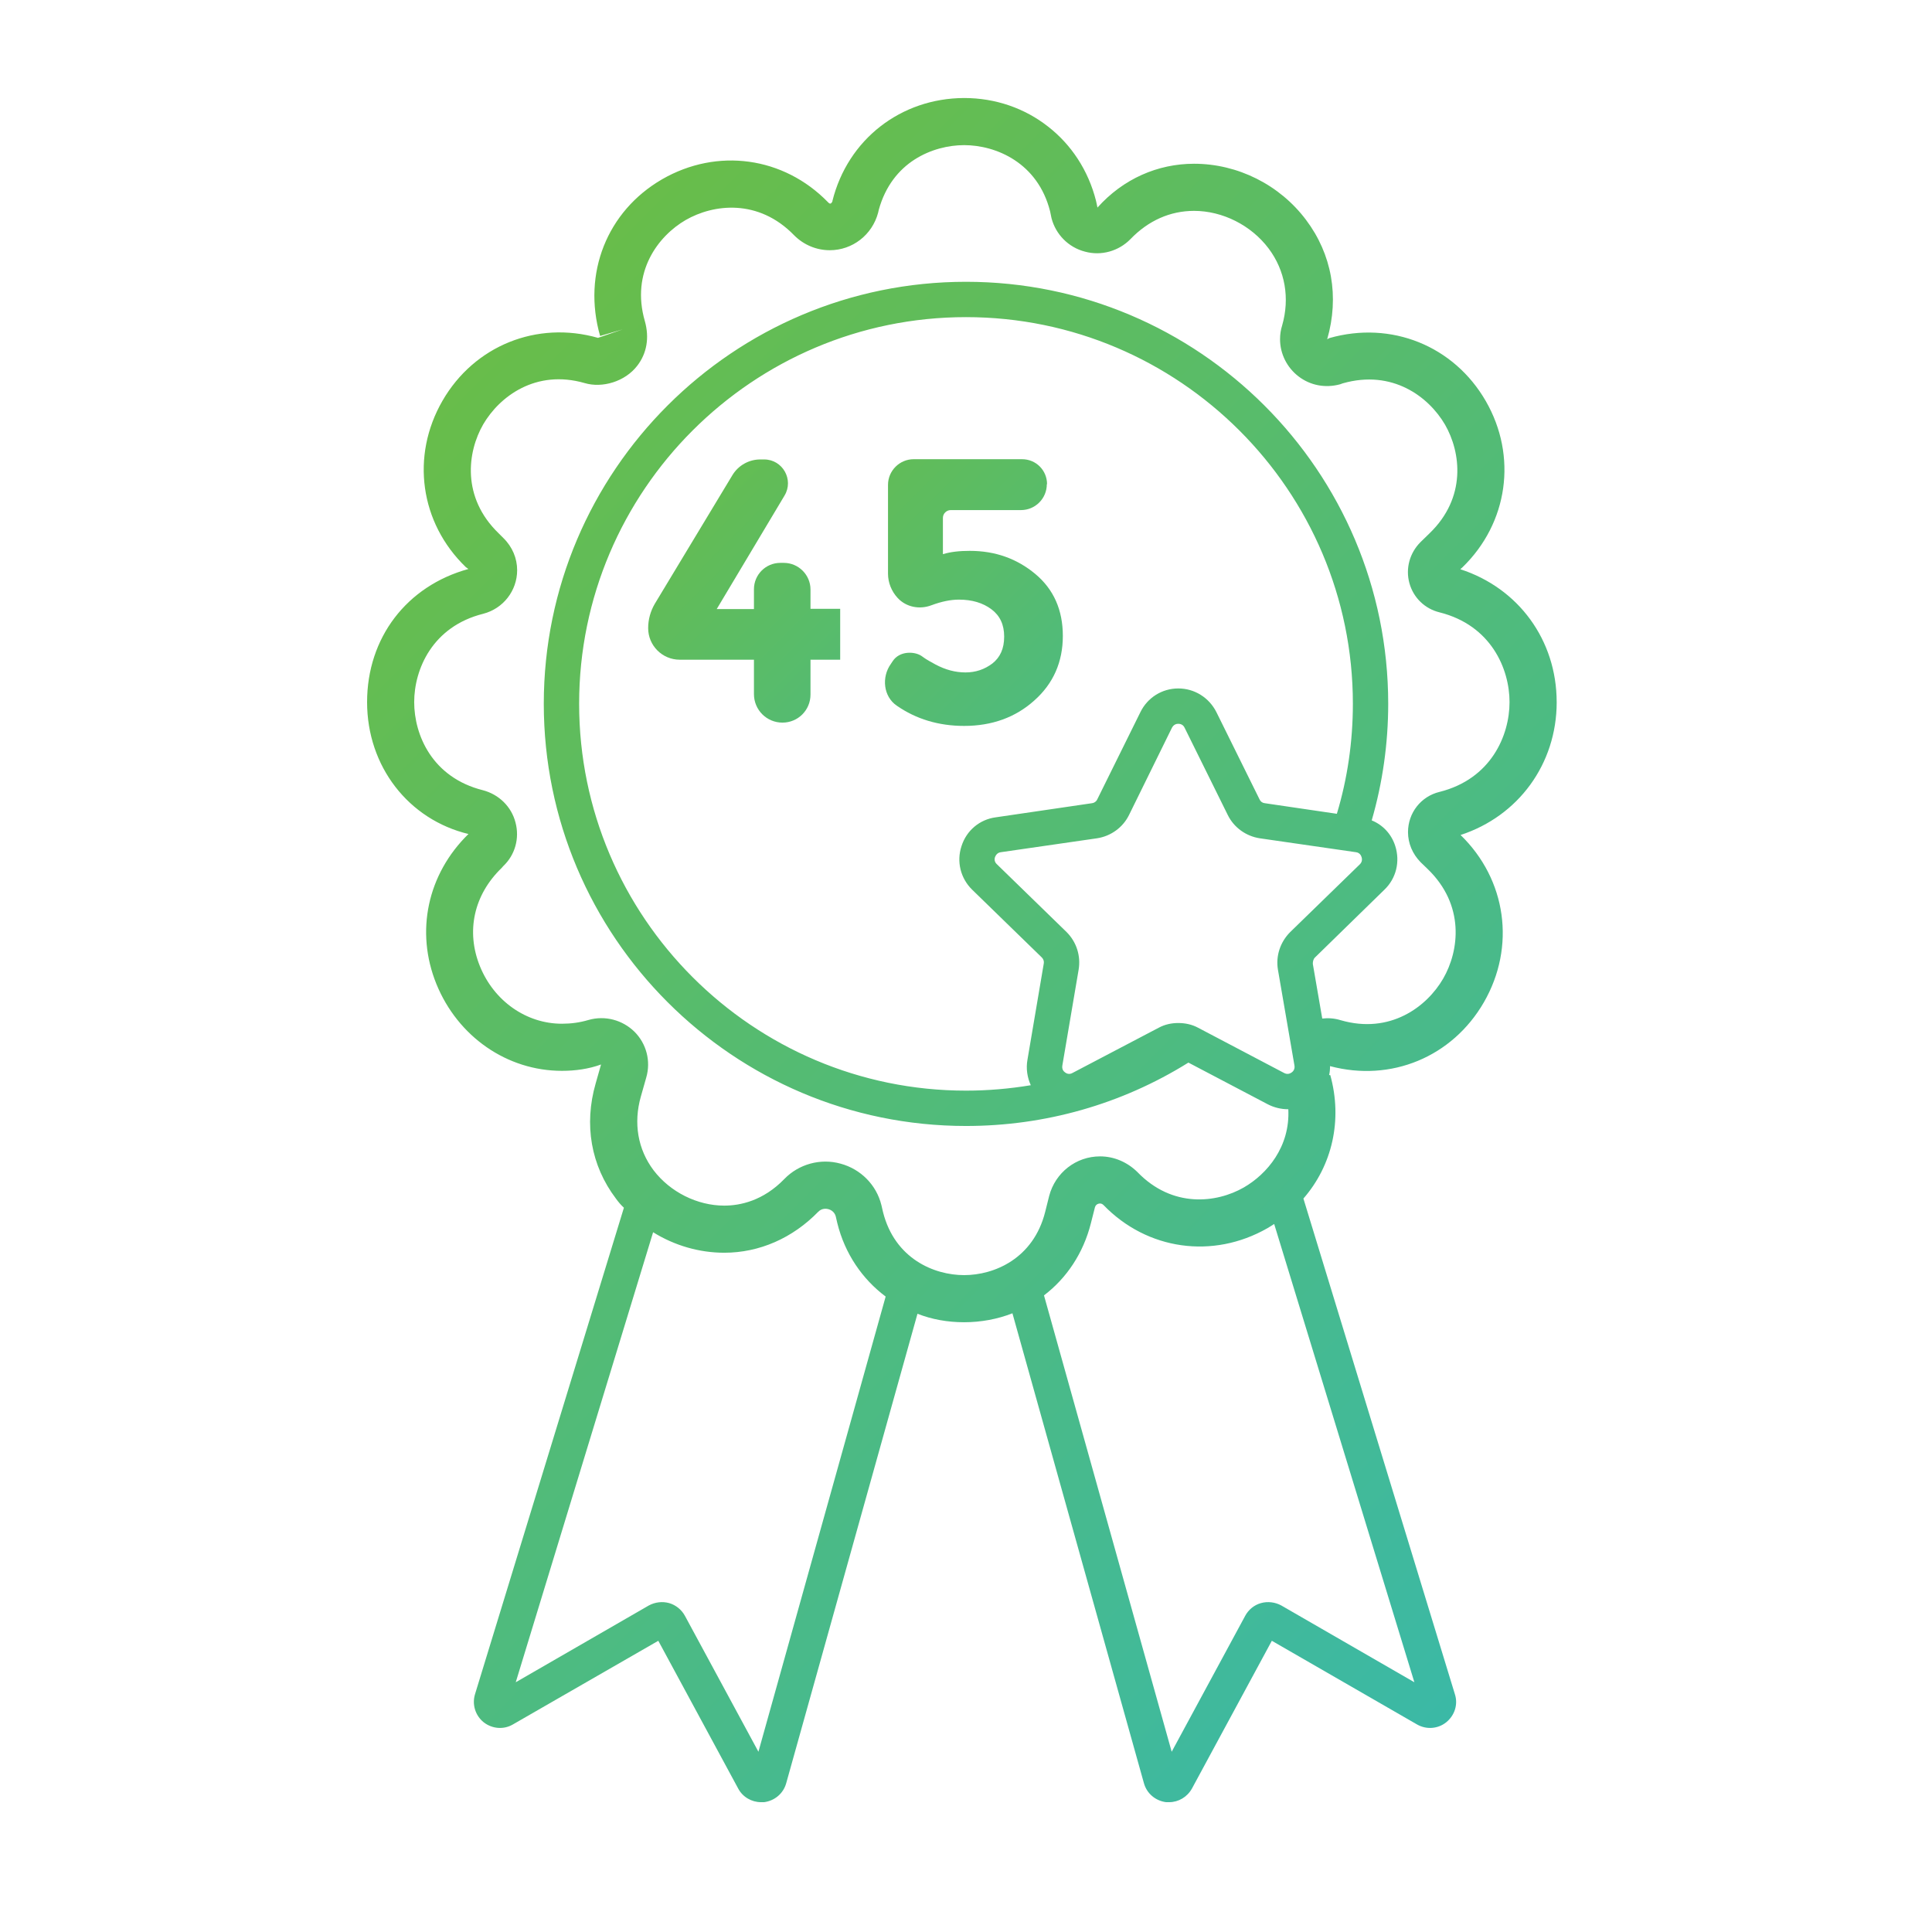 <?xml version="1.0" encoding="UTF-8"?><svg id="Experience" xmlns="http://www.w3.org/2000/svg" xmlns:xlink="http://www.w3.org/1999/xlink" viewBox="0 0 82 82"><defs><style>.cls-1{fill:url(#linear-gradient-2);}.cls-2{fill:url(#linear-gradient-3);}.cls-3{fill:url(#linear-gradient);}</style><linearGradient id="linear-gradient" x1="26.91" y1="20.08" x2="47.51" y2="40.68" gradientUnits="userSpaceOnUse"><stop offset="0" stop-color="#68bd4a"/><stop offset="1" stop-color="#3bb9a6"/></linearGradient><linearGradient id="linear-gradient-2" x1="33.56" y1="17.36" x2="54.66" y2="38.46" xlink:href="#linear-gradient"/><linearGradient id="linear-gradient-3" x1="16.15" y1="19.27" x2="65.68" y2="68.81" xlink:href="#linear-gradient"/></defs><g><path class="cls-3" d="M32,25.84v-.83c0-.62,.5-1.12,1.12-1.12h.15c.62,0,1.13,.51,1.13,1.13v.82h1.26v2.16h-1.26v1.48c0,.66-.53,1.19-1.19,1.19h0c-.67,0-1.21-.54-1.21-1.21v-1.46h-3.15c-.74,0-1.34-.6-1.34-1.34h0c0-.37,.1-.72,.28-1.03l3.3-5.47c.25-.41,.7-.66,1.18-.66h.16c.79,0,1.27,.86,.87,1.53l-2.88,4.82h1.58Z"/><path class="cls-1" d="M44.43,20.55h0c0,.61-.49,1.1-1.1,1.1h-2.98c-.18,0-.33,.15-.33,.33v1.54c.33-.1,.71-.14,1.14-.14,1.08,0,2,.33,2.78,.98,.78,.65,1.17,1.53,1.17,2.63s-.4,2.02-1.21,2.74c-.8,.72-1.8,1.08-2.98,1.08-1.08,0-2.04-.29-2.86-.86-.57-.39-.65-1.21-.25-1.77l.08-.12c.29-.44,.92-.42,1.22-.22,.17,.12,.17,.13,.59,.36,.43,.23,.85,.34,1.28,.34s.81-.13,1.14-.38c.33-.26,.5-.63,.5-1.14s-.18-.89-.54-1.16c-.36-.27-.82-.41-1.38-.41-.35,0-.74,.08-1.17,.24-.5,.19-1.07,.08-1.43-.31h0c-.26-.28-.41-.65-.41-1.03v-3.77c0-.6,.49-1.09,1.09-1.09h4.6c.59,0,1.06,.47,1.06,1.06Z"/></g><path class="cls-2" d="M66.07,29.8c0-2.63-1.62-4.84-4.09-5.64l.09-.08c1.94-1.88,2.34-4.72,.99-7.06-1.35-2.34-4.01-3.42-6.64-2.67l-.09,.05c.52-1.81,.2-3.61-.9-5.07-1.12-1.49-2.9-2.38-4.75-2.38-1.54,0-3.01,.64-4.1,1.86l-.06-.28c-.33-1.31-1.06-2.4-2.04-3.16-.98-.77-2.22-1.21-3.56-1.21-2.69,.01-4.94,1.76-5.59,4.37v.02c-.05,.1-.1,.13-.19,.03-1.88-1.93-4.7-2.32-7.04-.97-2.33,1.35-3.39,3.99-2.63,6.65l.96-.28-1.05,.36c-2.59-.74-5.25,.33-6.6,2.67-1.35,2.34-.96,5.18,.99,7.06l.11,.08c-2.62,.72-4.3,2.92-4.3,5.65s1.76,4.99,4.31,5.6h-.01c-1.74,1.7-2.26,4.14-1.36,6.36,.91,2.24,3,3.69,5.33,3.69,.57,0,1.14-.08,1.66-.27l-.23,.81c-.5,1.74-.2,3.48,.86,4.88,.1,.14,.21,.27,.34,.39l-6.32,20.65c-.13,.43,.01,.9,.37,1.19,.36,.28,.85,.32,1.24,.09l6.17-3.55,3.39,6.27c.19,.36,.57,.58,.97,.58h.13c.45-.06,.82-.37,.94-.81l5.57-19.92c.61,.24,1.28,.36,1.98,.36s1.42-.13,2.05-.38l5.58,19.94c.12,.44,.49,.75,.94,.81h.13c.4,0,.77-.22,.97-.58l3.39-6.27,6.16,3.55c.4,.23,.89,.19,1.24-.09,.36-.29,.51-.76,.37-1.19l-6.43-21.04c1.22-1.4,1.67-3.33,1.14-5.24h-.05c.03-.11,.04-.25,.04-.38,2.59,.69,5.19-.39,6.53-2.71,1.36-2.36,.96-5.21-.99-7.1,2.45-.8,4.08-3.01,4.08-5.64Zm-33.88,44.55l-3.12-5.77c-.14-.26-.39-.46-.67-.54-.29-.08-.6-.04-.86,.1l-5.65,3.26,5.83-19.1c.9,.56,1.95,.87,3.02,.87,1.49,0,2.9-.62,3.99-1.74,.16-.16,.35-.13,.43-.11,.07,.02,.25,.09,.31,.3l.07,.3c.32,1.29,1.06,2.37,2.05,3.11l-5.4,19.32Zm27.84-2.95l-5.65-3.26c-.26-.14-.57-.18-.86-.1-.29,.08-.53,.28-.67,.54l-3.12,5.77-5.42-19.37c.96-.73,1.67-1.79,1.99-3.06l.17-.67c.04-.16,.19-.17,.22-.17,.06,0,.11,.03,.15,.07,1.85,1.91,4.64,2.3,6.95,.98,.1-.06,.2-.12,.29-.18l5.95,19.45Zm-5.79-30.24l.7,4.06c.03,.16-.06,.26-.12,.3-.06,.04-.17,.1-.32,.02l-3.65-1.92c-.26-.14-.55-.2-.84-.2s-.57,.06-.83,.2l-3.66,1.92c-.14,.08-.26,.02-.31-.02-.06-.04-.15-.13-.12-.3l.69-4.06c.1-.59-.09-1.18-.51-1.6l-2.96-2.88c-.12-.11-.1-.24-.08-.3,.03-.07,.09-.19,.25-.21l4.08-.59c.59-.09,1.1-.46,1.36-.99l1.82-3.7c.08-.15,.2-.17,.27-.17s.2,.02,.27,.17l1.83,3.7c.26,.53,.77,.9,1.36,.99l4.08,.59c.16,.02,.22,.14,.24,.21,.02,.06,.04,.19-.07,.3l-2.96,2.88c-.42,.42-.62,1.01-.52,1.6Zm-10.49,4.9c-.9,.15-1.82,.23-2.75,.23-9.05,0-16.42-7.37-16.42-16.42s7.37-16.41,16.42-16.41,16.42,7.36,16.42,16.41c0,1.6-.23,3.18-.68,4.67l-3.06-.45c-.1-.01-.18-.07-.22-.16l-1.83-3.7c-.31-.62-.93-1.01-1.62-1.01s-1.31,.39-1.61,1.01l-1.83,3.7c-.04,.09-.13,.15-.22,.16l-4.09,.6c-.68,.09-1.24,.56-1.45,1.22-.22,.66-.04,1.37,.45,1.85l2.96,2.88c.07,.07,.1,.17,.08,.26l-.69,4.07c-.07,.38-.01,.76,.14,1.09Zm17.35-12.45c-.79,.19-1.34,.89-1.34,1.71,0,.47,.19,.92,.53,1.27l.3,.29c1.59,1.53,1.35,3.47,.66,4.66s-2.25,2.37-4.35,1.76c-.26-.08-.52-.1-.78-.07l-.4-2.32c0-.1,.02-.2,.09-.27l2.95-2.88c.5-.48,.67-1.19,.46-1.85-.16-.51-.53-.9-1-1.09,.46-1.59,.7-3.26,.7-4.95,0-9.88-8.04-17.91-17.92-17.91s-17.92,8.03-17.92,17.91,8.04,17.92,17.92,17.92c3.35,0,6.6-.92,9.44-2.69l3.37,1.77c.27,.14,.57,.21,.87,.21,.08,1.59-.9,2.75-1.89,3.32-1.15,.66-3.03,.89-4.52-.66-.43-.42-.99-.66-1.58-.66-1.02,0-1.9,.69-2.16,1.68l-.17,.68c-.5,1.98-2.16,2.68-3.44,2.68s-2.94-.7-3.44-2.67l-.07-.3c-.21-.86-.88-1.53-1.73-1.76-.86-.24-1.78,.02-2.39,.65-.9,.93-1.88,1.13-2.55,1.13-1.15,0-2.3-.58-3-1.5-.67-.89-.86-2-.54-3.13l.23-.81c.2-.69,.01-1.43-.5-1.94-.51-.5-1.25-.7-1.95-.5-.37,.11-.74,.16-1.13,.16-1.51,0-2.88-.96-3.48-2.44-.6-1.48-.26-3.03,.92-4.17l.07-.08c.5-.47,.7-1.18,.52-1.85-.17-.67-.7-1.19-1.38-1.37-2.16-.54-2.92-2.35-2.92-3.74s.77-3.21,2.93-3.75c.85-.22,1.44-.98,1.44-1.85,0-.5-.2-.99-.59-1.37l-.2-.2c-1.57-1.52-1.33-3.44-.65-4.62,.69-1.18,2.23-2.35,4.31-1.75,.74,.22,1.71-.06,2.23-.74,.4-.52,.52-1.18,.32-1.89-.6-2.08,.56-3.61,1.73-4.29,1.18-.68,3.09-.92,4.61,.65,.41,.41,.95,.63,1.51,.63,.96,0,1.8-.65,2.05-1.59l.03-.13c.28-1.01,.85-1.7,1.52-2.13,.67-.43,1.44-.61,2.1-.61,1.36,0,3.13,.75,3.65,2.81l.06,.29c.18,.69,.72,1.24,1.42,1.42,.69,.19,1.43-.02,1.93-.53,.76-.79,1.69-1.2,2.7-1.2,1.21,0,2.42,.61,3.16,1.59,.71,.94,.91,2.12,.58,3.27-.06,.19-.09,.38-.09,.59,0,.61,.29,1.2,.79,1.58s1.13,.5,1.76,.33l.11-.04c2.11-.6,3.65,.57,4.34,1.75,.68,1.18,.92,3.1-.66,4.62l-.38,.37c-.46,.46-.64,1.12-.47,1.74s.66,1.09,1.28,1.24c2.19,.55,2.97,2.4,2.97,3.81s-.78,3.26-2.97,3.81Z"/></svg>